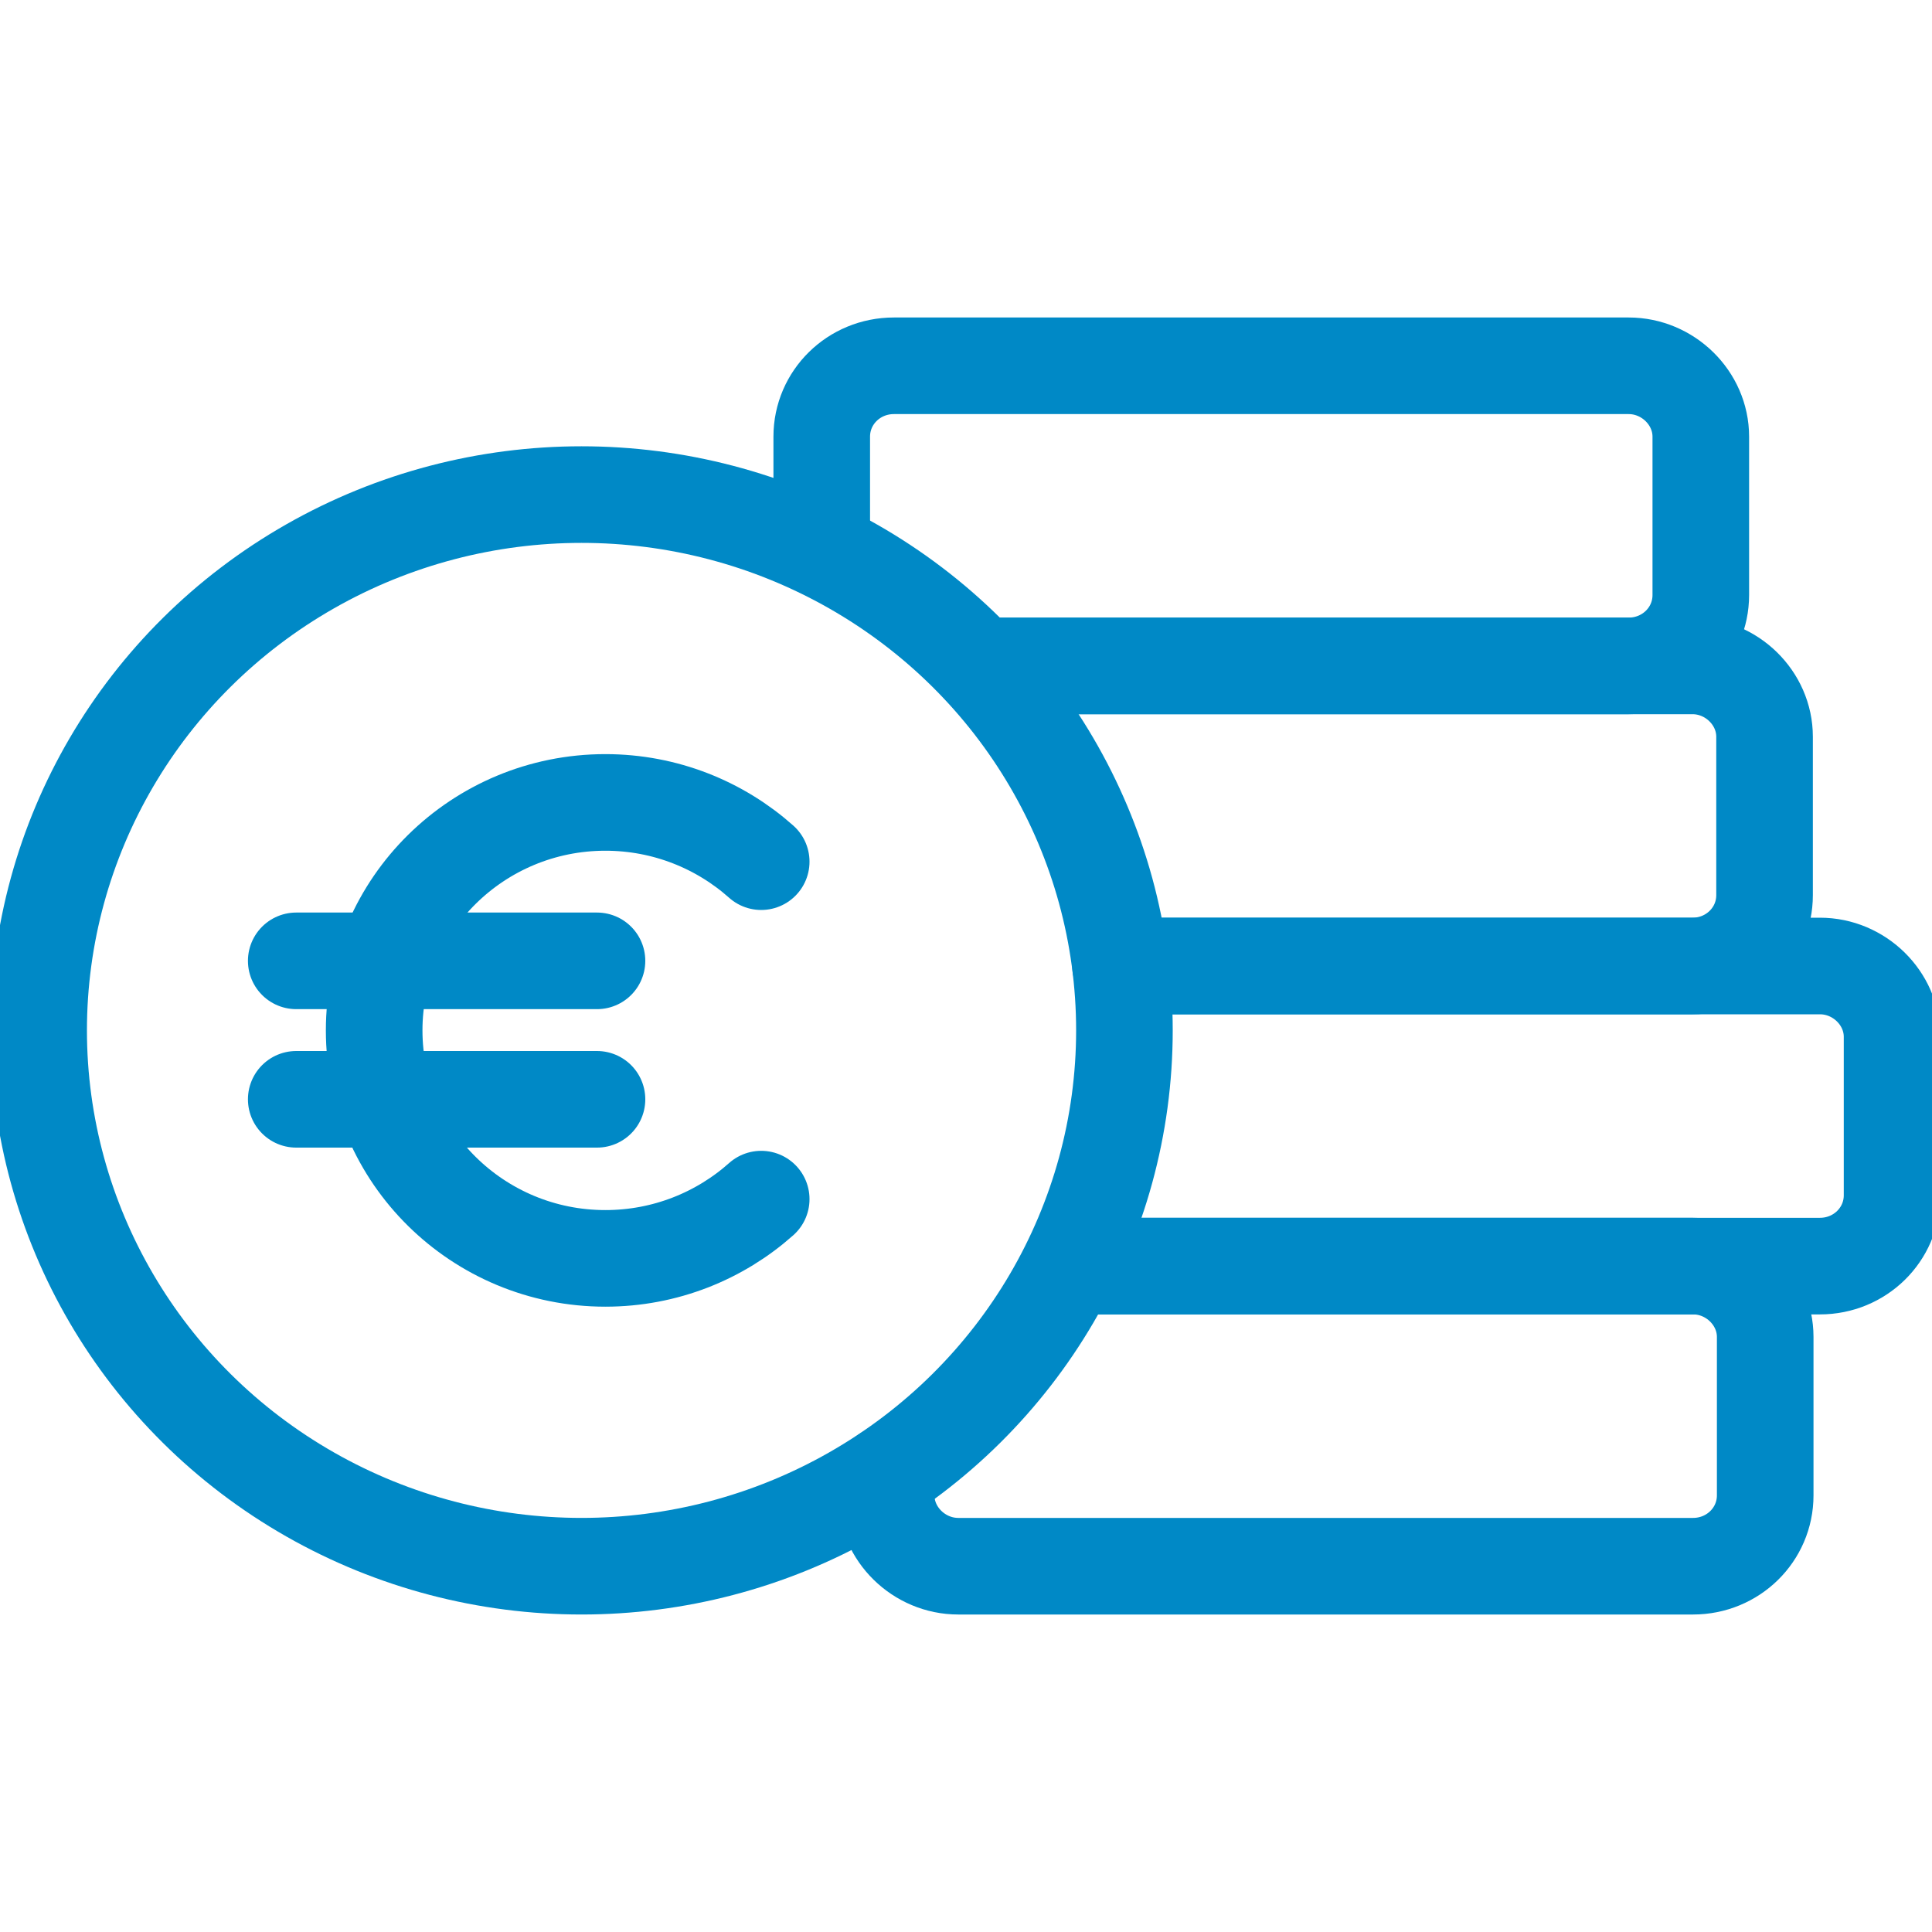 <?xml version="1.0" encoding="UTF-8"?>
<svg xmlns="http://www.w3.org/2000/svg" id="Ebene_1" viewBox="0 0 30 30">
  <defs>
    <style>.cls-1{fill:none;stroke:#0089c6;stroke-linecap:round;stroke-linejoin:round;stroke-width:1.5px;}</style>
  </defs>
  <ellipse class="cls-1" cx="9.03" cy="16" rx="8.43" ry="8.32"></ellipse>
  <path class="cls-1" d="M11.82,18.62c-.64,.57-1.49,.92-2.42,.92-1.98,0-3.59-1.59-3.59-3.54s1.61-3.54,3.59-3.54c.93,0,1.78,.35,2.42,.92"></path>
  <g>
    <line class="cls-1" x1="4.6" y1="14.92" x2="9.27" y2="14.92"></line>
    <line class="cls-1" x1="4.6" y1="17.07" x2="9.27" y2="17.07"></line>
  </g>
  <path class="cls-1" d="M12.76,8.53v-1.75c0-.61,.5-1.1,1.12-1.1h11.41c.61,0,1.12,.5,1.12,1.1v2.46c0,.61-.5,1.1-1.12,1.1H15.22"></path>
  <path class="cls-1" d="M15.22,10.34h11.06c.61,0,1.12,.5,1.12,1.1v2.46c0,.61-.5,1.1-1.12,1.1h-8.88"></path>
  <path class="cls-1" d="M17.41,15h10.85c.61,0,1.12,.5,1.12,1.1v2.46c0,.61-.5,1.1-1.12,1.1h-11.41c-.08,0-.15,0-.22-.02"></path>
  <path class="cls-1" d="M16.62,19.66h9.67c.61,0,1.12,.5,1.12,1.1v2.46c0,.61-.5,1.1-1.12,1.1H14.88c-.61,0-1.12-.5-1.12-1.1v-.33"></path>
</svg>
